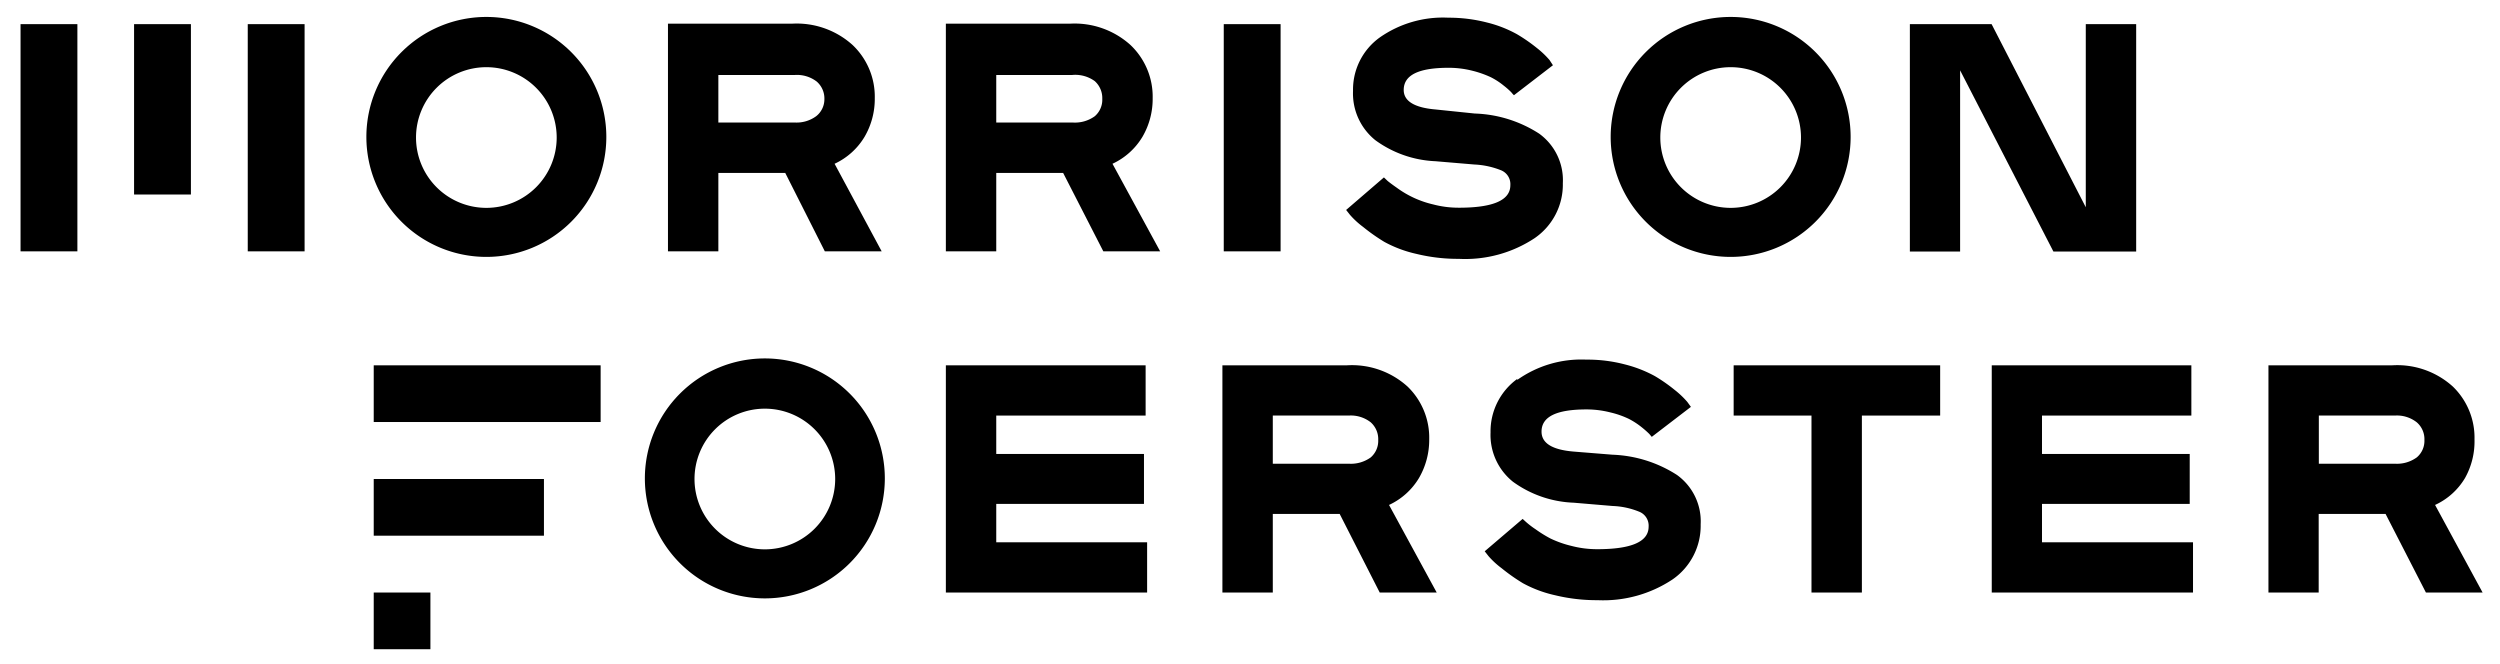 <svg id="NEW_Header_increased_and_text_link_size" data-name="NEW Header increased and text link size" xmlns="http://www.w3.org/2000/svg" viewBox="0 0 166.7 44.25"><g id="logo"><path d="M51,23.9a8,8,0,1,0,8,8A8,8,0,0,0,51,23.9Zm0,12.73a4.69,4.69,0,1,1,4.69-4.69A4.69,4.69,0,0,1,51,36.63Z"/><path d="M32.43,1.13a8,8,0,1,0,8,8A8,8,0,0,0,32.43,1.13Zm0,12.73a4.69,4.69,0,1,1,4.69-4.69A4.69,4.69,0,0,1,32.43,13.86Z"/><path d="M115.4,1.13a8,8,0,1,0,8,8A8,8,0,0,0,115.4,1.13Zm0,12.73a4.69,4.69,0,1,1,4.69-4.69A4.69,4.69,0,0,1,115.4,13.86Z"/><rect x="24.92" y="39.51" width="3.78" height="3.78"/><rect x="24.92" y="31.94" width="11.35" height="3.78"/><rect x="24.92" y="24.36" width="15.13" height="3.78"/><polygon points="63.07 24.36 63.07 39.51 76.49 39.51 76.49 36.16 66.43 36.16 66.43 33.6 76.28 33.6 76.28 30.27 66.43 30.27 66.43 27.71 76.39 27.71 76.39 24.36 63.07 24.36"/><path d="M92.62,33.67a4.56,4.56,0,0,0,2-1.8,5.06,5.06,0,0,0,.68-2.57,4.74,4.74,0,0,0-1.44-3.52,5.52,5.52,0,0,0-4.06-1.42H81.51V39.51h3.36V34.27h4.46L92,39.51H95.8ZM91.4,30.5a2.26,2.26,0,0,1-1.47.42H84.87V27.71h5.06a2.15,2.15,0,0,1,1.47.45,1.5,1.5,0,0,1,.5,1.18A1.46,1.46,0,0,1,91.4,30.5Z"/><polygon points="115.6 24.36 115.6 27.71 120.79 27.71 120.79 39.51 124.15 39.51 124.15 27.71 129.37 27.71 129.37 24.36 115.6 24.36"/><polygon points="132.81 24.36 132.81 39.51 146.23 39.51 146.23 36.16 136.16 36.16 136.16 33.6 146.01 33.6 146.01 30.27 136.16 30.27 136.16 27.71 146.12 27.71 146.12 24.36 132.81 24.36"/><path d="M162.37,33.67a4.51,4.51,0,0,0,2-1.8A5,5,0,0,0,165,29.3a4.74,4.74,0,0,0-1.44-3.52,5.52,5.52,0,0,0-4.06-1.42h-8.24V39.51h3.35V34.27h4.46l2.69,5.24h3.78Zm-1.22-3.17a2.25,2.25,0,0,1-1.46.42h-5.07V27.71h5.07a2.14,2.14,0,0,1,1.46.45,1.48,1.48,0,0,1,.51,1.18A1.44,1.44,0,0,1,161.15,30.5Z"/><path d="M101.18,25.26a4.32,4.32,0,0,0-1.79,3.57,4,4,0,0,0,1.49,3.29,7.35,7.35,0,0,0,4.05,1.4l2.61.22a5.14,5.14,0,0,1,1.76.38,1,1,0,0,1,.63,1c0,1-1.14,1.5-3.43,1.5a6.71,6.71,0,0,1-1.72-.22,6.91,6.91,0,0,1-1.39-.49,8.27,8.27,0,0,1-1-.62,5.72,5.72,0,0,1-.63-.48l-.23-.21L99,36.76l.26.33a5.59,5.59,0,0,0,.87.8,12.47,12.47,0,0,0,1.42,1,8.15,8.15,0,0,0,2.14.8,11.74,11.74,0,0,0,2.83.33,8.35,8.35,0,0,0,5-1.38,4.34,4.34,0,0,0,1.88-3.67,3.81,3.81,0,0,0-1.58-3.3,8.51,8.51,0,0,0-4.29-1.35l-2.61-.21c-1.42-.12-2.13-.56-2.13-1.33,0-1,1-1.48,3-1.48a6.41,6.41,0,0,1,1.59.2,6,6,0,0,1,1.23.43,5.09,5.09,0,0,1,.86.56,6.51,6.51,0,0,1,.5.44l.17.2,2.61-2-.24-.33a5.92,5.92,0,0,0-.83-.79,10.93,10.93,0,0,0-1.33-.93,8.42,8.42,0,0,0-2-.78,9.78,9.78,0,0,0-2.57-.32,7.37,7.37,0,0,0-4.62,1.36"/><rect x="1.37" y="1.61" width="3.79" height="15.15"/><rect x="8.94" y="1.61" width="3.79" height="11.36"/><rect x="16.52" y="1.61" width="3.79" height="15.15"/><rect x="81.6" y="1.61" width="3.79" height="15.15"/><path d="M55.65,10.92a4.56,4.56,0,0,0,2-1.8,5,5,0,0,0,.68-2.57A4.75,4.75,0,0,0,56.85,3a5.56,5.56,0,0,0-4.06-1.42H44.54V16.76H47.9V11.53h4.46L55,16.76h3.79ZM54.42,7.75A2.21,2.21,0,0,1,53,8.17H47.9V5H53a2.16,2.16,0,0,1,1.46.44,1.49,1.49,0,0,1,.51,1.18A1.43,1.43,0,0,1,54.42,7.75Z"/><path d="M74.18,10.92a4.56,4.56,0,0,0,2-1.8,5,5,0,0,0,.68-2.57A4.75,4.75,0,0,0,75.38,3a5.56,5.56,0,0,0-4.06-1.42H63.07V16.76h3.36V11.53h4.46l2.68,5.23h3.79ZM73,7.75a2.26,2.26,0,0,1-1.47.42H66.43V5h5.06A2.21,2.21,0,0,1,73,5.41a1.52,1.52,0,0,1,.5,1.18A1.45,1.45,0,0,1,73,7.75Z"/><polygon points="139.08 1.61 139.08 13.82 132.8 1.61 127.35 1.61 127.35 16.77 130.7 16.77 130.7 4.69 136.92 16.77 142.44 16.77 142.44 1.61 139.08 1.61"/><path d="M92,2.5a4.28,4.28,0,0,0-1.78,3.56,4,4,0,0,0,1.49,3.29,7.32,7.32,0,0,0,4,1.4l2.61.22a5.45,5.45,0,0,1,1.76.38,1,1,0,0,1,.63,1c0,1-1.14,1.5-3.43,1.5a6.65,6.65,0,0,1-1.72-.22,6.61,6.61,0,0,1-2.42-1.11c-.33-.23-.54-.39-.63-.47l-.23-.22L89.76,14l.26.33a5.59,5.59,0,0,0,.87.8,12.47,12.47,0,0,0,1.42,1,8.15,8.15,0,0,0,2.14.8,11.6,11.6,0,0,0,2.82.33,8.39,8.39,0,0,0,5.06-1.38,4.33,4.33,0,0,0,1.88-3.66,3.83,3.83,0,0,0-1.58-3.31,8.41,8.41,0,0,0-4.29-1.34L95.73,7.3C94.31,7.18,93.6,6.74,93.6,6c0-1,1-1.48,3-1.48a6.41,6.41,0,0,1,1.59.2,6.75,6.75,0,0,1,1.22.43,4.72,4.72,0,0,1,.86.56,5,5,0,0,1,.5.44,2.11,2.11,0,0,0,.18.2l2.6-2L103.32,4a5.92,5.92,0,0,0-.83-.79,11.09,11.09,0,0,0-1.34-.93,8.09,8.09,0,0,0-2-.78,10.14,10.14,0,0,0-2.56-.32A7.35,7.35,0,0,0,92,2.5"/></g></svg>